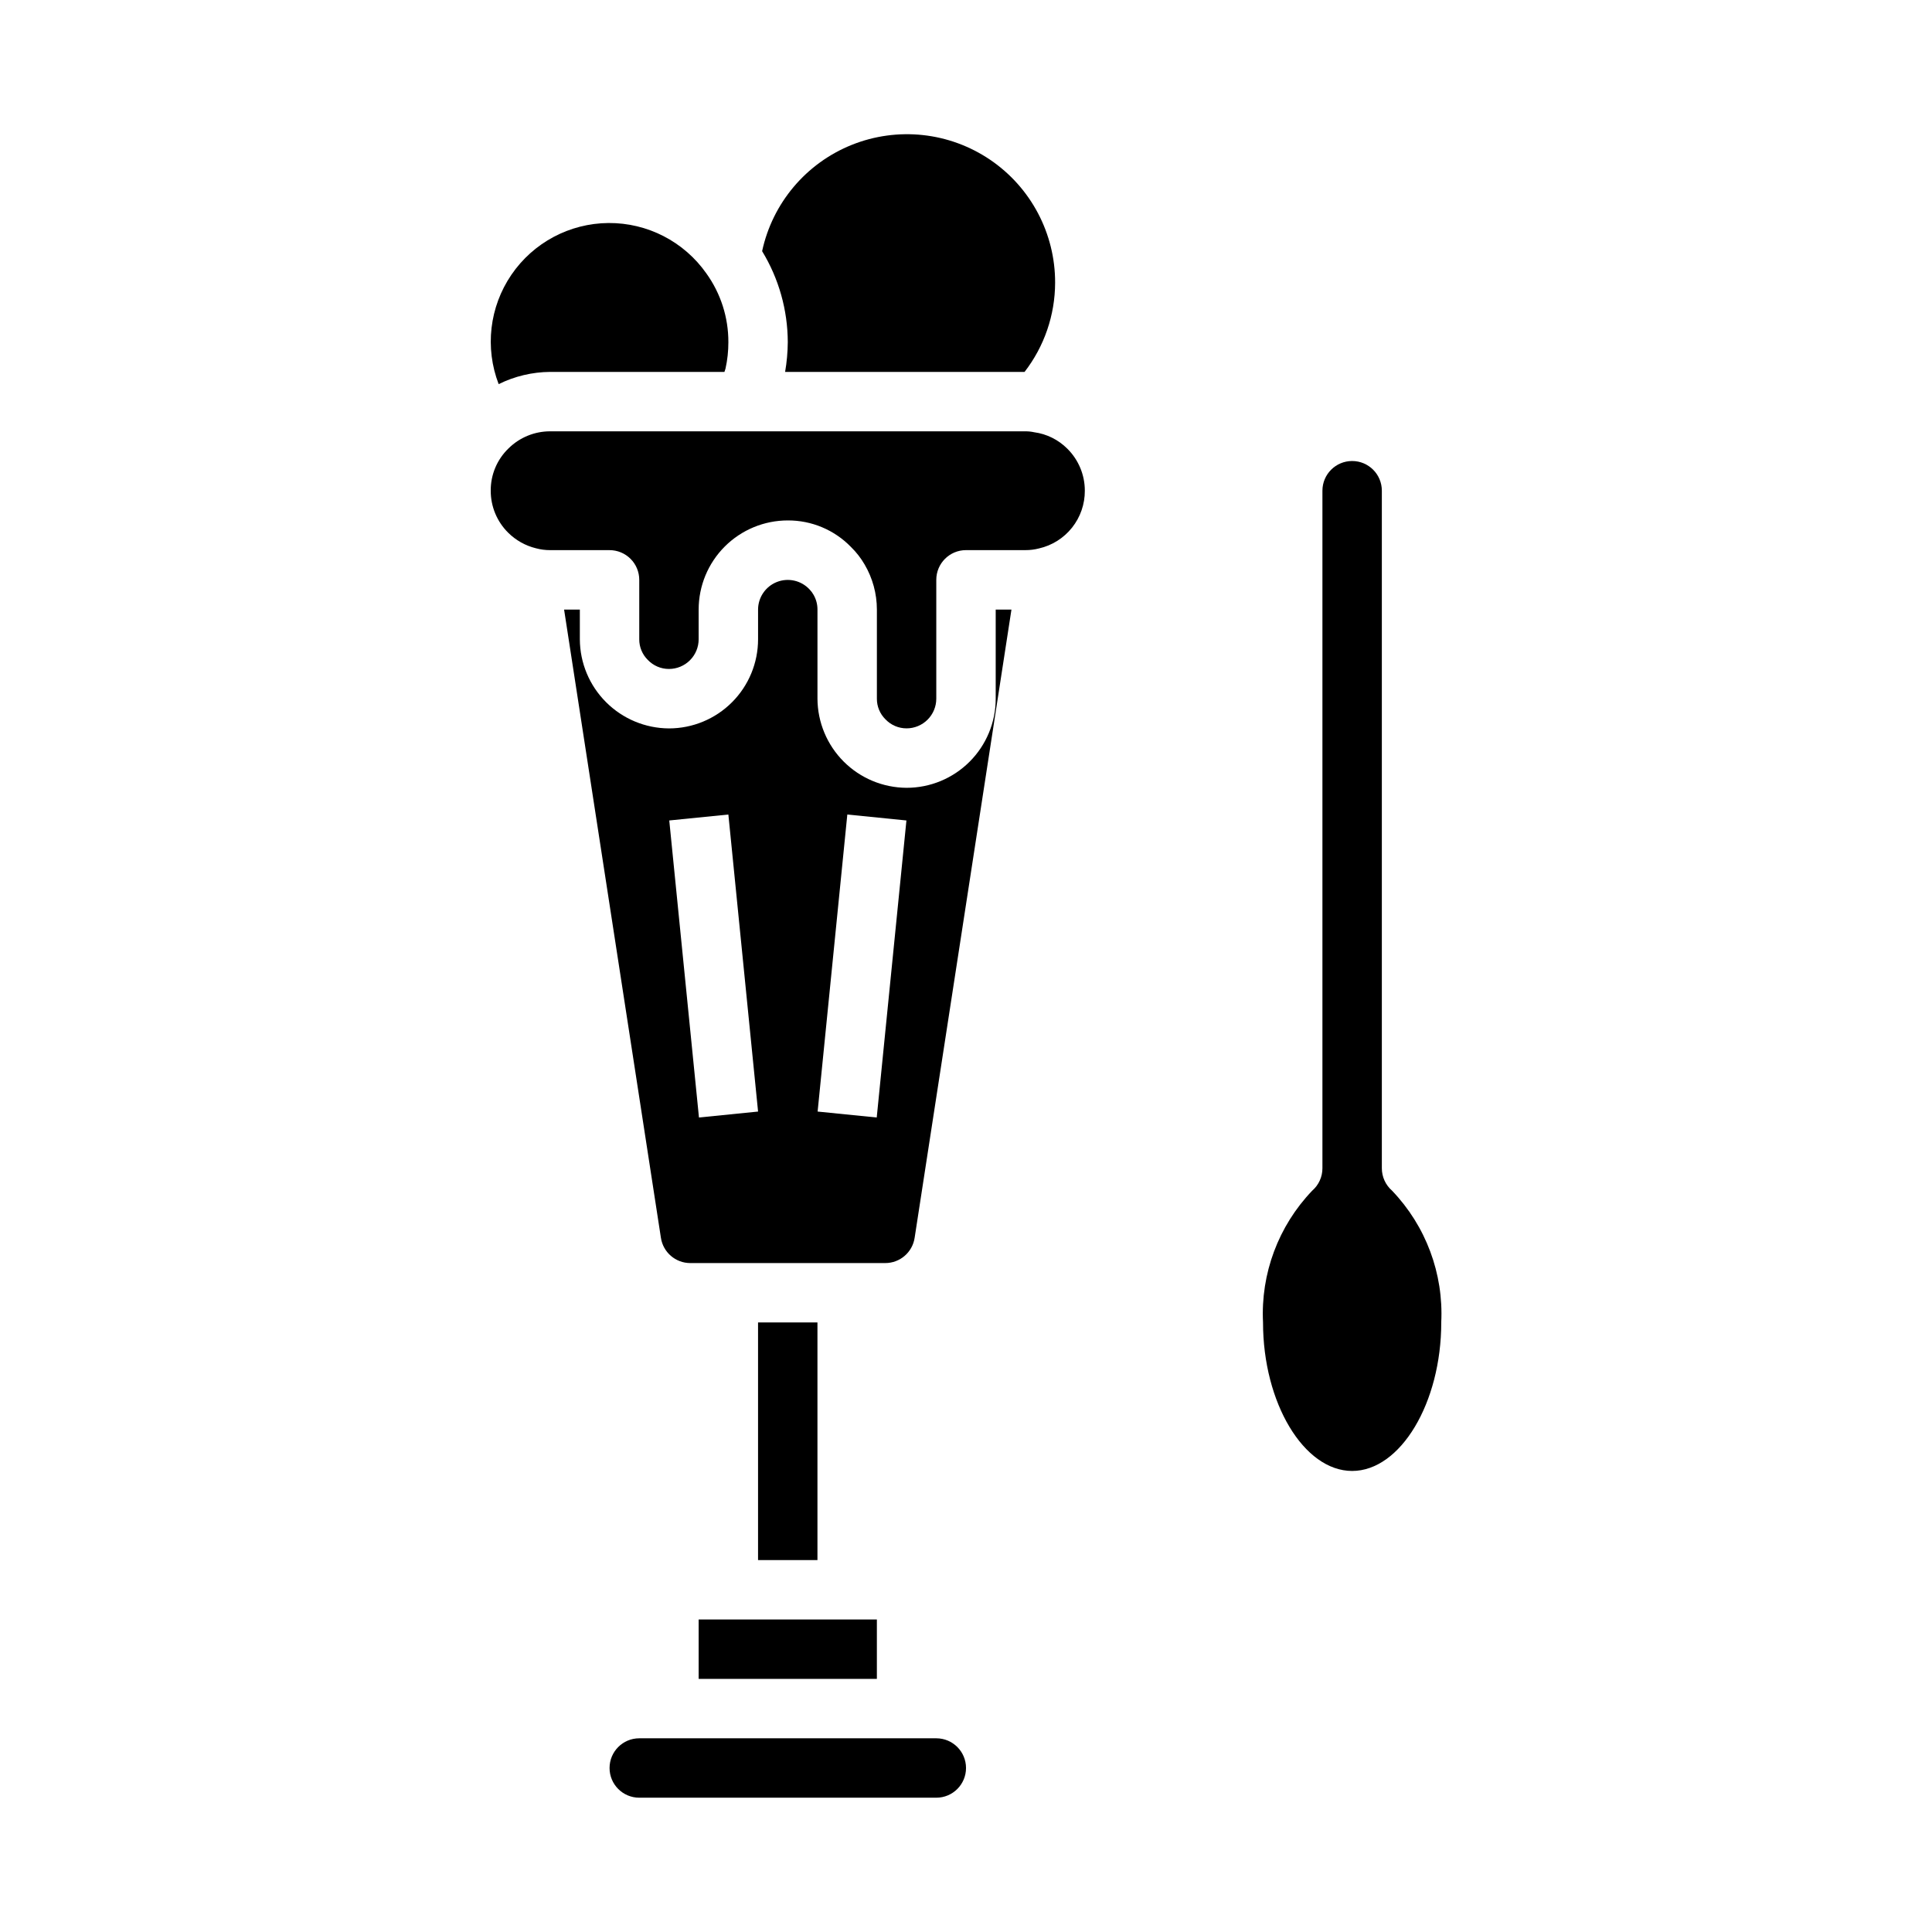 <?xml version="1.0" encoding="UTF-8"?>
<!-- Uploaded to: ICON Repo, www.svgrepo.com, Generator: ICON Repo Mixer Tools -->
<svg fill="#000000" width="800px" height="800px" version="1.1" viewBox="144 144 512 512" xmlns="http://www.w3.org/2000/svg">
 <g>
  <path d="m329.15 573.18h47.23v15.742h-47.23z"/>
  <path d="m313.41 620.41h78.719c4.348 0 7.875-3.523 7.875-7.871 0-4.348-3.527-7.871-7.875-7.871h-78.719c-4.348 0-7.871 3.523-7.871 7.871 0 4.348 3.523 7.871 7.871 7.871z"/>
  <path d="m293.49 305.54 25.656 166.47c0.574 3.863 3.894 6.723 7.801 6.715h51.641c3.902 0.008 7.219-2.84 7.801-6.699l25.656-166.48h-4.172v23.617-0.004c0 6.266-2.488 12.273-6.918 16.699-4.43 4.43-10.434 6.918-16.699 6.918-6.254-0.031-12.242-2.527-16.664-6.949s-6.922-10.414-6.953-16.668v-23.613c0.008-1.383-0.352-2.742-1.047-3.938-0.293-0.52-0.652-0.996-1.07-1.426-2.203-2.359-5.629-3.137-8.637-1.953-3.004 1.184-4.984 4.086-4.988 7.316v7.871c0 6.262-2.488 12.27-6.918 16.699-4.43 4.43-10.434 6.918-16.699 6.918-6.254-0.031-12.242-2.531-16.664-6.953-4.422-4.422-6.922-10.41-6.949-16.664v-7.871zm75.059 54.316 15.664 1.574-7.871 78.719-15.664-1.574zm-31.523 0 7.871 78.719-15.664 1.574-7.871-78.719z"/>
  <path d="m344.89 494.46h15.742v62.977h-15.742z"/>
  <path d="m352.77 234.69c-0.02 2.637-0.258 5.269-0.707 7.871h63.457c5.231-6.762 8.078-15.066 8.098-23.617 0.039-13.051-6.414-25.27-17.215-32.602-10.801-7.328-24.539-8.812-36.656-3.957-12.117 4.856-21.027 15.414-23.777 28.176 4.43 7.269 6.781 15.613 6.801 24.129z"/>
  <path d="m431.49 274.05c0.008-4.176-1.656-8.184-4.621-11.125-2.375-2.387-5.469-3.926-8.801-4.375-0.766-0.168-1.543-0.25-2.324-0.246h-125.95c-4.125-0.004-8.086 1.621-11.02 4.519-3.051 2.934-4.762 6.992-4.723 11.227-0.012 4.176 1.652 8.184 4.621 11.121 2.035 2.023 4.586 3.453 7.375 4.133 1.223 0.328 2.481 0.492 3.746 0.488h15.746c2.086 0 4.09 0.832 5.566 2.309 1.477 1.473 2.305 3.477 2.305 5.566v15.742c-0.016 2.051 0.801 4.023 2.258 5.465 1.461 1.539 3.492 2.414 5.613 2.406 2.09 0 4.09-0.828 5.566-2.305 1.477-1.477 2.305-3.481 2.305-5.566v-7.871c0-6.266 2.488-12.27 6.918-16.699 4.43-4.43 10.438-6.918 16.699-6.918 6.301-0.031 12.344 2.504 16.738 7.023 1.41 1.375 2.629 2.938 3.621 4.644 2.129 3.621 3.254 7.746 3.258 11.949v23.617-0.004c-0.016 2.055 0.801 4.023 2.258 5.465 1.461 1.543 3.492 2.414 5.613 2.41 2.09 0 4.09-0.832 5.566-2.309 1.477-1.473 2.305-3.477 2.305-5.566v-31.484c0-4.348 3.527-7.875 7.875-7.875h15.742c1.215 0.004 2.422-0.145 3.598-0.449 3.465-0.785 6.555-2.731 8.762-5.512 2.211-2.781 3.402-6.231 3.387-9.781z"/>
  <path d="m276.15 245.8c4.242-2.098 8.906-3.207 13.641-3.242h46.191c0.07-0.277 0.219-0.598 0.285-0.875 0.512-2.297 0.762-4.644 0.758-6.996 0.023-6.543-2.019-12.922-5.836-18.234-5.93-8.434-15.621-13.426-25.934-13.352-10.312 0.078-19.93 5.203-25.738 13.727-5.809 8.52-7.066 19.348-3.367 28.973z"/>
  <path d="m512.91 459.54c-1.719-1.496-2.707-3.664-2.707-5.945v-179.55c0-4.348-3.523-7.871-7.871-7.871-4.348 0-7.875 3.523-7.875 7.871v179.55c0.004 2.281-0.984 4.449-2.707 5.945-8.961 9.352-13.676 21.984-13.035 34.918 0 21.332 10.816 39.359 23.617 39.359 12.801 0 23.617-18.027 23.617-39.359h-0.004c0.641-12.934-4.074-25.566-13.035-34.918z"/>
 </g>
</svg>